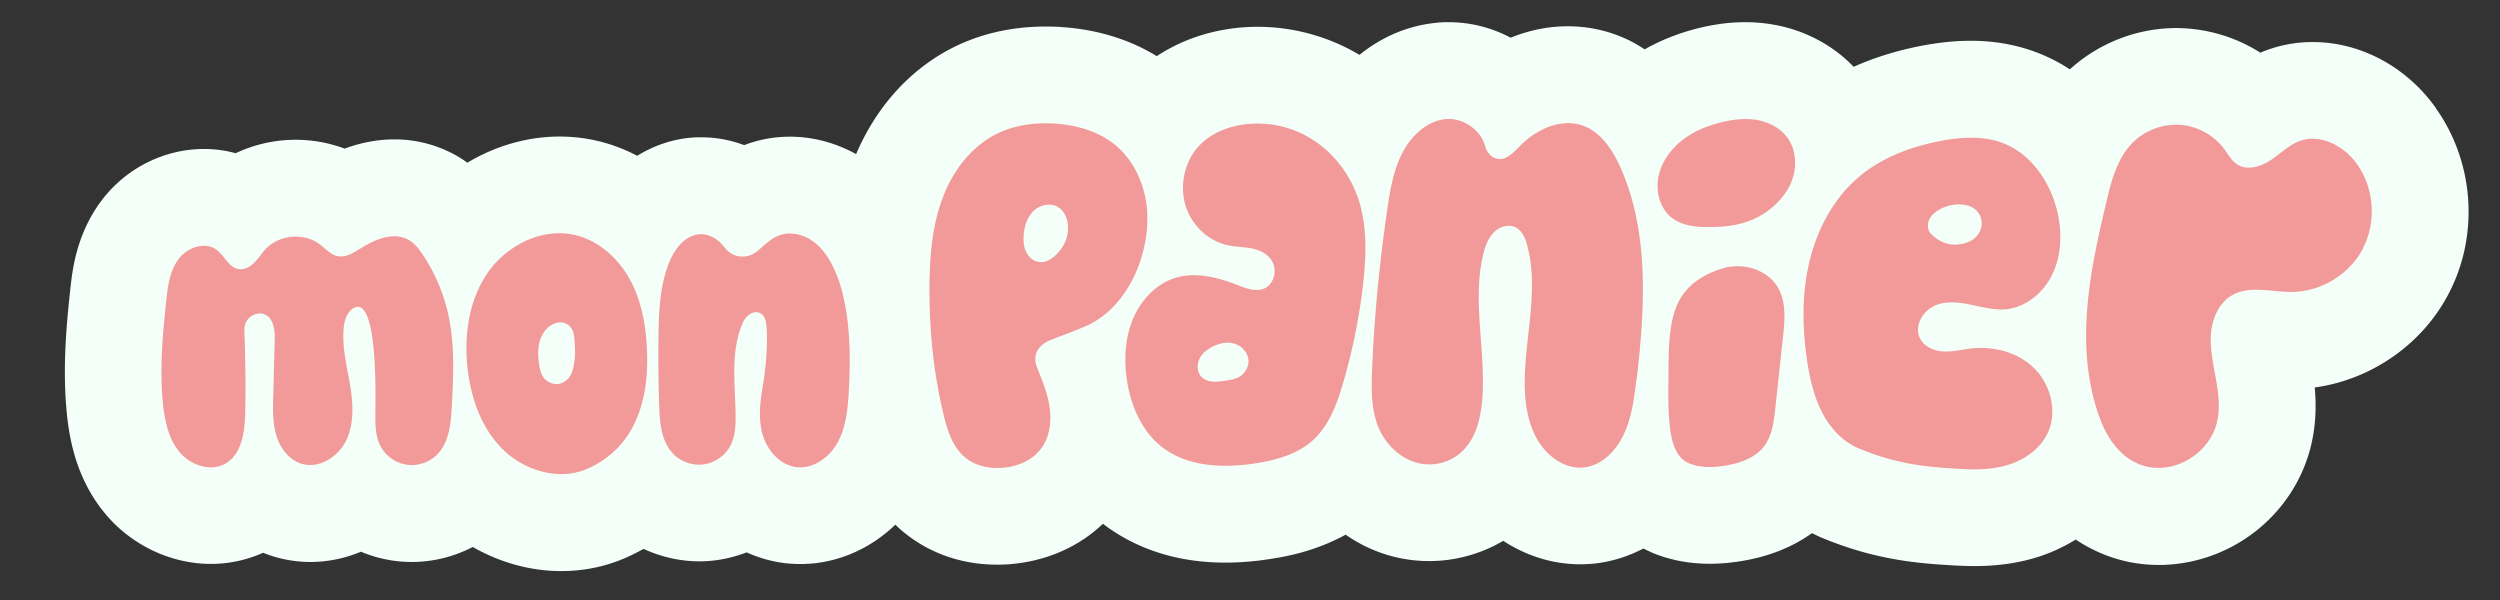<svg xmlns="http://www.w3.org/2000/svg" id="Accueil" viewBox="0 0 194.98 46.8"><rect x="0" y="0" width="194.98" height="46.8" fill="#333333" stroke="none"/><defs><style>.cls-2{fill:#f29999}</style></defs><g id="Hover_Panier"><path d="M154.17 18.42c-.25.29-.59.46-.93.56-.83.24-1.79.15-2.67-.76-.24-.25-.26-.73-.11-1.07s.43-.57.72-.74c.58-.35 1.24-.5 1.89-.43.33.03.66.12.94.34.28.21.5.57.54.97.04.43-.12.85-.38 1.15Z" class="cls-2"/><path d="M154.17 18.42c-.25.29-.59.46-.93.56-.83.24-1.79.15-2.67-.76-.24-.25-.26-.73-.11-1.07s.43-.57.72-.74c.58-.35 1.24-.5 1.89-.43.33.03.66.12.94.34.28.21.5.57.54.97.04.43-.12.85-.38 1.15Z" class="cls-2"/><path d="M189.99 8.44c-2.29-3.23-5.89-5.16-9.61-5.16a10.3 10.3 0 0 0-4.09.83 12.3 12.3 0 0 0-6.58-1.92c-3.05 0-6.04 1.18-8.28 3.22-.71-.47-1.46-.86-2.25-1.19-1.68-.69-3.52-1.04-5.48-1.04-1.21 0-2.46.13-3.84.39-1.91.37-3.68.92-5.29 1.64-1.69-1.76-3.97-2.94-6.5-3.33-.64-.1-1.3-.15-1.96-.15-1.2 0-2.41.16-3.7.48-1.51.38-2.89.93-4.14 1.64-.5-.33-1.02-.63-1.57-.87-1.4-.62-2.89-.93-4.43-.93s-3.01.31-4.45.89c-1.47-.78-3.13-1.21-4.85-1.21-.31 0-.63.01-.95.05-2.19.21-4.26 1.09-5.99 2.5a15.57 15.57 0 0 0-7.95-2.19c-.84 0-1.68.07-2.5.21-1.97.33-3.79 1.04-5.36 2.08-2.13-1.31-4.67-2.09-7.45-2.27-.4-.03-.81-.04-1.22-.04-2.44 0-4.72.48-6.77 1.42-3.53 1.63-6.35 4.64-8.01 8.53-1.59-.88-3.37-1.36-5.15-1.36-1.24 0-2.44.22-3.58.66-1.06-.4-2.18-.61-3.33-.61h-.4c-1.65.07-3.22.58-4.61 1.44-1.02-.53-2.1-.94-3.23-1.19-.93-.21-1.88-.31-2.84-.31-2.5 0-4.99.73-7.18 2.04-.26-.19-.53-.37-.83-.54a9.85 9.85 0 0 0-4.86-1.28c-1.28 0-2.58.24-3.88.72a10.95 10.95 0 0 0-8.5.36 9.2 9.2 0 0 0-2.47-.33c-3.11 0-6.09 1.5-7.99 4.02-1.97 2.62-2.28 5.44-2.44 6.95-.31 2.85-.61 6.18-.27 9.64.21 2.07.75 5.14 3 7.84 2.04 2.45 5.12 3.91 8.24 3.91 1.41 0 2.8-.3 4.07-.87.26.11.53.2.81.29.93.28 1.89.43 2.86.43 1.38 0 2.72-.28 3.96-.8.77.32 1.57.55 2.4.68.51.08 1.04.12 1.56.12 1.66 0 3.3-.41 4.76-1.17 2.11 1.21 4.5 1.88 6.9 1.88 1.72 0 3.37-.33 4.92-.99.52-.22 1.01-.47 1.5-.74 1.35.62 2.84.97 4.34.97.53 0 1.07-.04 1.61-.13.72-.12 1.42-.31 2.09-.57.93.42 1.93.71 2.97.84.4.05.81.07 1.22.07 2.77 0 5.4-1.13 7.41-3.07.27.26.55.52.87.76 1.97 1.54 4.42 2.36 7.07 2.36.44 0 .89-.02 1.32-.07 2.69-.28 5.11-1.38 6.93-3.12 1.95 1.5 5.04 3.03 9.55 3.03 1.11 0 2.27-.09 3.47-.28.99-.15 3.42-.53 5.91-1.9 1 .7 2.11 1.24 3.28 1.59 1.05.31 2.13.47 3.23.47 2.05 0 4.05-.56 5.78-1.58 1.79 1.17 3.86 1.83 5.99 1.83.35 0 .71-.02 1.06-.05 1.37-.14 2.67-.55 3.88-1.18.24.12.49.24.74.35 1.37.56 2.86.84 4.43.84.8 0 1.61-.07 2.47-.21 2.15-.35 3.99-1.09 5.51-2.18.22.11.44.22.67.32 4.37 1.84 7.85 2.05 10.4 2.2.57.03 1.08.05 1.57.05 1.91 0 3.6-.25 5.16-.77.99-.33 1.91-.77 2.77-1.3 1.9 1.27 4.1 1.98 6.45 1.98h.36c5.45-.17 10.18-3.94 11.51-9.18.42-1.67.45-3.24.32-4.66 4.44-.61 8.46-3.4 10.51-7.44 2.32-4.54 1.9-10.16-1.05-14.32Z" style="fill:#f3fff8"/><path d="M139.24 15.06c-.95 1.3-2.48 2.53-5.28 2.63-1.25.05-2.61.05-3.59-.72-.98-.78-1.29-2.2-.97-3.42.28-1.06.98-1.99 1.86-2.66s1.92-1.09 2.98-1.35c.88-.22 1.8-.33 2.69-.2.89.14 1.77.55 2.35 1.24 1.03 1.23.91 3.17-.04 4.47Zm-104 16.56c-.07 1.39-.2 2.93-1.21 3.89-.61.58-1.49.86-2.33.73-.83-.13-1.6-.66-2-1.4-.47-.86-.43-1.91-.42-2.89.1-7.34-.88-8.55-1.81-7.85-.5.38-.65 1.06-.68 1.69-.09 1.44.28 2.86.52 4.28.23 1.42.32 2.94-.29 4.24s-2.12 2.28-3.5 1.86c-.97-.3-1.66-1.21-1.96-2.18s-.28-2.02-.25-3.03c.04-1.41.07-2.82.11-4.24.02-.63.02-1.31-.33-1.83a.996.996 0 0 0-1.13-.4c-.56.15-.92.68-.9 1.26.07 2.18.12 4.36.06 6.54-.04 1.44-.27 3.11-1.51 3.85-1.16.69-2.75.15-3.61-.89-.86-1.03-1.15-2.43-1.29-3.77-.27-2.68-.03-5.38.26-8.06.12-1.13.28-2.32.97-3.23s2.09-1.38 2.99-.68c.59.46.91 1.33 1.64 1.47.46.09.93-.16 1.26-.49s.58-.74.9-1.08c1.07-1.12 3-1.28 4.23-.34.43.33.81.78 1.33.9.65.15 1.28-.25 1.84-.6 1.13-.71 2.58-1.32 3.74-.66.48.27.82.73 1.13 1.19a13.8 13.8 0 0 1 2.01 4.86c.46 2.25.35 4.57.23 6.86m15.21-4.49c-.09-1.87-.45-3.76-1.36-5.4-.92-1.64-2.45-2.99-4.28-3.41-2.54-.57-5.26.8-6.75 2.92-1.48 2.12-1.87 4.85-1.6 7.42.25 2.35 1.07 4.72 2.75 6.38 1.69 1.67 4.36 2.47 6.55 1.54 1.94-.82 3.24-2.31 3.93-4.02.7-1.72.86-3.6.76-5.44Zm-5.66 1.1c-.1.56-.16 1.3-.99 1.65-.43.19-1.01 0-1.31-.32s-.38-.74-.44-1.13c-.14-.94-.14-1.97.55-2.75.32-.35.87-.64 1.38-.5.32.08.55.31.67.57.12.25.14.53.16.8.04.57.08 1.13-.02 1.69Zm21.41 2.34c-.09 1.34-.21 2.72-.85 3.9-.63 1.18-1.91 2.12-3.24 1.96-1.29-.16-2.29-1.32-2.64-2.57s-.18-2.59.04-3.87.4-3.35.26-4.64c-.05-.4-.16-.84-.59-.97a.82.82 0 0 0-.61.07c-.41.21-.62.63-.77 1.04-.81 2.16-.46 4.56-.43 6.87.01.8-.02 1.63-.38 2.35-.39.78-1.18 1.36-2.05 1.5a2.83 2.83 0 0 1-2.41-.79c-.96-.97-1.08-2.46-1.12-3.82-.06-1.83-.08-3.67-.05-5.5.03-1.91.12-3.86.83-5.63.43-1.07 1.26-2.15 2.41-2.2.77-.03 1.45.42 1.93 1.05.59.79 1.72.92 2.49.3 0 0 .01 0 .02-.01.54-.45 1.04-.98 1.7-1.24.88-.34 1.92-.1 2.68.46.77.56 1.29 1.38 1.68 2.25 1.22 2.7 1.28 6.55 1.09 9.51Zm23.07-15.39c-.33-1.5-1.12-2.91-2.31-3.89-1.3-1.06-3.01-1.54-4.69-1.65-1.48-.09-2.99.09-4.33.7-2.09.96-3.6 2.92-4.41 5.07-.82 2.15-1.01 4.48-1.04 6.78-.03 3.42.3 6.85 1.11 10.18.3 1.25.73 2.57 1.75 3.37.82.64 1.93.84 2.97.73 1.06-.11 2.11-.54 2.78-1.36.72-.87.91-2.07.78-3.19-.13-1.11-.56-2.17-.98-3.21-.36-.87-.13-1.76 1.18-2.25.82-.31 1.64-.62 2.45-.96 2.36-.96 3.94-3.31 4.59-5.77.4-1.48.5-3.06.16-4.55Zm-6.53 4.26c-.42.55-1.13 1.25-1.97.92-.38-.14-.65-.48-.8-.85-.14-.37-.16-.78-.13-1.18.05-.69.27-1.38.76-1.87.49-.47 1.3-.67 1.89-.33.47.27.72.8.79 1.34.08.69-.11 1.41-.54 1.96Zm23.13-4.1c-.66-1.88-1.96-3.5-3.59-4.51a8 8 0 0 0-5.48-1.09c-1.28.21-2.55.77-3.42 1.79-1.03 1.2-1.38 3-.91 4.53.48 1.54 1.79 2.75 3.3 3.07.64.14 1.29.12 1.92.26.64.14 1.28.47 1.57 1.08.3.62.13 1.45-.39 1.87s-1.28.31-2.07 0c-1.67-.67-3.52-1.2-5.22-.64-1.48.49-2.66 1.78-3.26 3.29s-.67 3.21-.4 4.83c.3 1.8 1.06 3.58 2.38 4.77 2.02 1.82 4.97 1.95 7.6 1.55 1.69-.26 3.42-.74 4.66-1.96 1.14-1.12 1.72-2.71 2.18-4.27.74-2.52 1.27-5.12 1.57-7.74.26-2.3.33-4.68-.43-6.84Zm-9.05 13.94c-.31.25-.7.33-1.34.42-.33.05-.67.1-1 .05-.33-.04-.67-.19-.87-.47-.27-.38-.25-.94-.03-1.35.22-.42.6-.7 1.02-.91.54-.26 1.18-.4 1.75-.19.57.19 1.05.77 1.02 1.41-.02.41-.24.79-.55 1.04m30.8.36c-.17 1.46-.37 2.96-.99 4.26-.62 1.31-1.75 2.42-3.11 2.56-1.48.15-2.93-.9-3.69-2.3s-.95-3.07-.91-4.69c.08-3.45 1.08-6.97.2-10.3-.13-.51-.34-1.04-.75-1.34-.56-.41-1.36-.21-1.85.28s-.73 1.21-.89 1.92c-.77 3.54.22 7.27-.01 10.9-.1 1.52-.45 3.1-1.46 4.15-.96 1.01-2.45 1.38-3.76.98-1.31-.39-2.41-1.5-2.94-2.85-.52-1.34-.51-2.84-.45-4.28.16-4.16.57-8.31 1.16-12.42.22-1.56.48-3.16 1.18-4.54s1.94-2.54 3.4-2.68c1.31-.12 2.74.8 3.09 2.14.13.48.48.86.94.95.32.07.58-.03.81-.16.4-.24.73-.61 1.07-.95 1.35-1.31 3.32-2.13 5.02-1.38 1.32.58 2.19 1.97 2.79 3.37 2.17 5.05 1.81 10.88 1.17 16.38Zm11.44-3.38-.6 5.57c-.11 1.06-.25 2.18-.91 3.02-.7.88-1.85 1.27-2.97 1.46-.95.16-1.95.19-2.84-.17s-1.3-1.4-1.45-2.46c-.23-1.6-.17-2.96-.16-4.6 0-1.64.01-3.77.66-5.28s1.99-2.39 3.57-2.87c1.57-.48 3.49.09 4.31 1.51.65 1.13.53 2.53.39 3.83Zm11.72-2.37c.86-.43 1.87-.34 2.81-.15.94.18 1.87.46 2.83.38 1.6-.14 3.01-1.33 3.69-2.82.69-1.5.71-3.25.33-4.85-.55-2.26-2-4.38-4.1-5.24-1.58-.65-3.36-.53-5.03-.21-2.3.45-4.58 1.29-6.38 2.84-1.94 1.66-3.21 4.05-3.81 6.57s-.56 5.17-.18 7.73c.21 1.37.52 2.75 1.14 3.97.62 1.23 1.6 2.31 2.84 2.84 3.11 1.31 5.55 1.48 7.91 1.62 1.32.08 2.67.06 3.93-.36s2.43-1.28 2.98-2.52c.73-1.66.17-3.74-1.11-4.99-1.29-1.25-3.17-1.72-4.92-1.52-.73.09-1.45.28-2.19.23-.73-.05-1.51-.4-1.81-1.09-.4-.89.21-1.99 1.08-2.42Zm-.32-6.75c.15-.35.43-.57.72-.75.58-.35 1.24-.5 1.89-.43.33.03.66.12.94.34.28.21.5.57.54.97.04.43-.12.86-.38 1.14-.25.3-.59.46-.93.56-.83.23-1.79.15-2.67-.77-.25-.25-.26-.72-.11-1.07Zm33.86 2.19c-1.04 2.04-3.27 3.42-5.56 3.44-1.57.02-3.28-.53-4.65.24-1.03.58-1.56 1.79-1.67 2.96-.1 1.17.16 2.35.37 3.51s.37 2.36.08 3.51c-.5 1.96-2.41 3.44-4.43 3.5s-3.71-1.34-4.62-3.69c-1.04-2.69-1.28-5.63-1.07-8.51.2-2.87.84-5.7 1.5-8.5.4-1.7.86-3.48 2.1-4.7.96-.95 2.35-1.45 3.7-1.35 1.35.11 2.63.83 3.43 1.92.3.41.54.87.96 1.15.77.52 1.84.2 2.62-.31s1.45-1.22 2.33-1.52c1.62-.56 3.43.43 4.42 1.82 1.33 1.87 1.52 4.48.48 6.52Z" class="cls-2"/></g></svg>